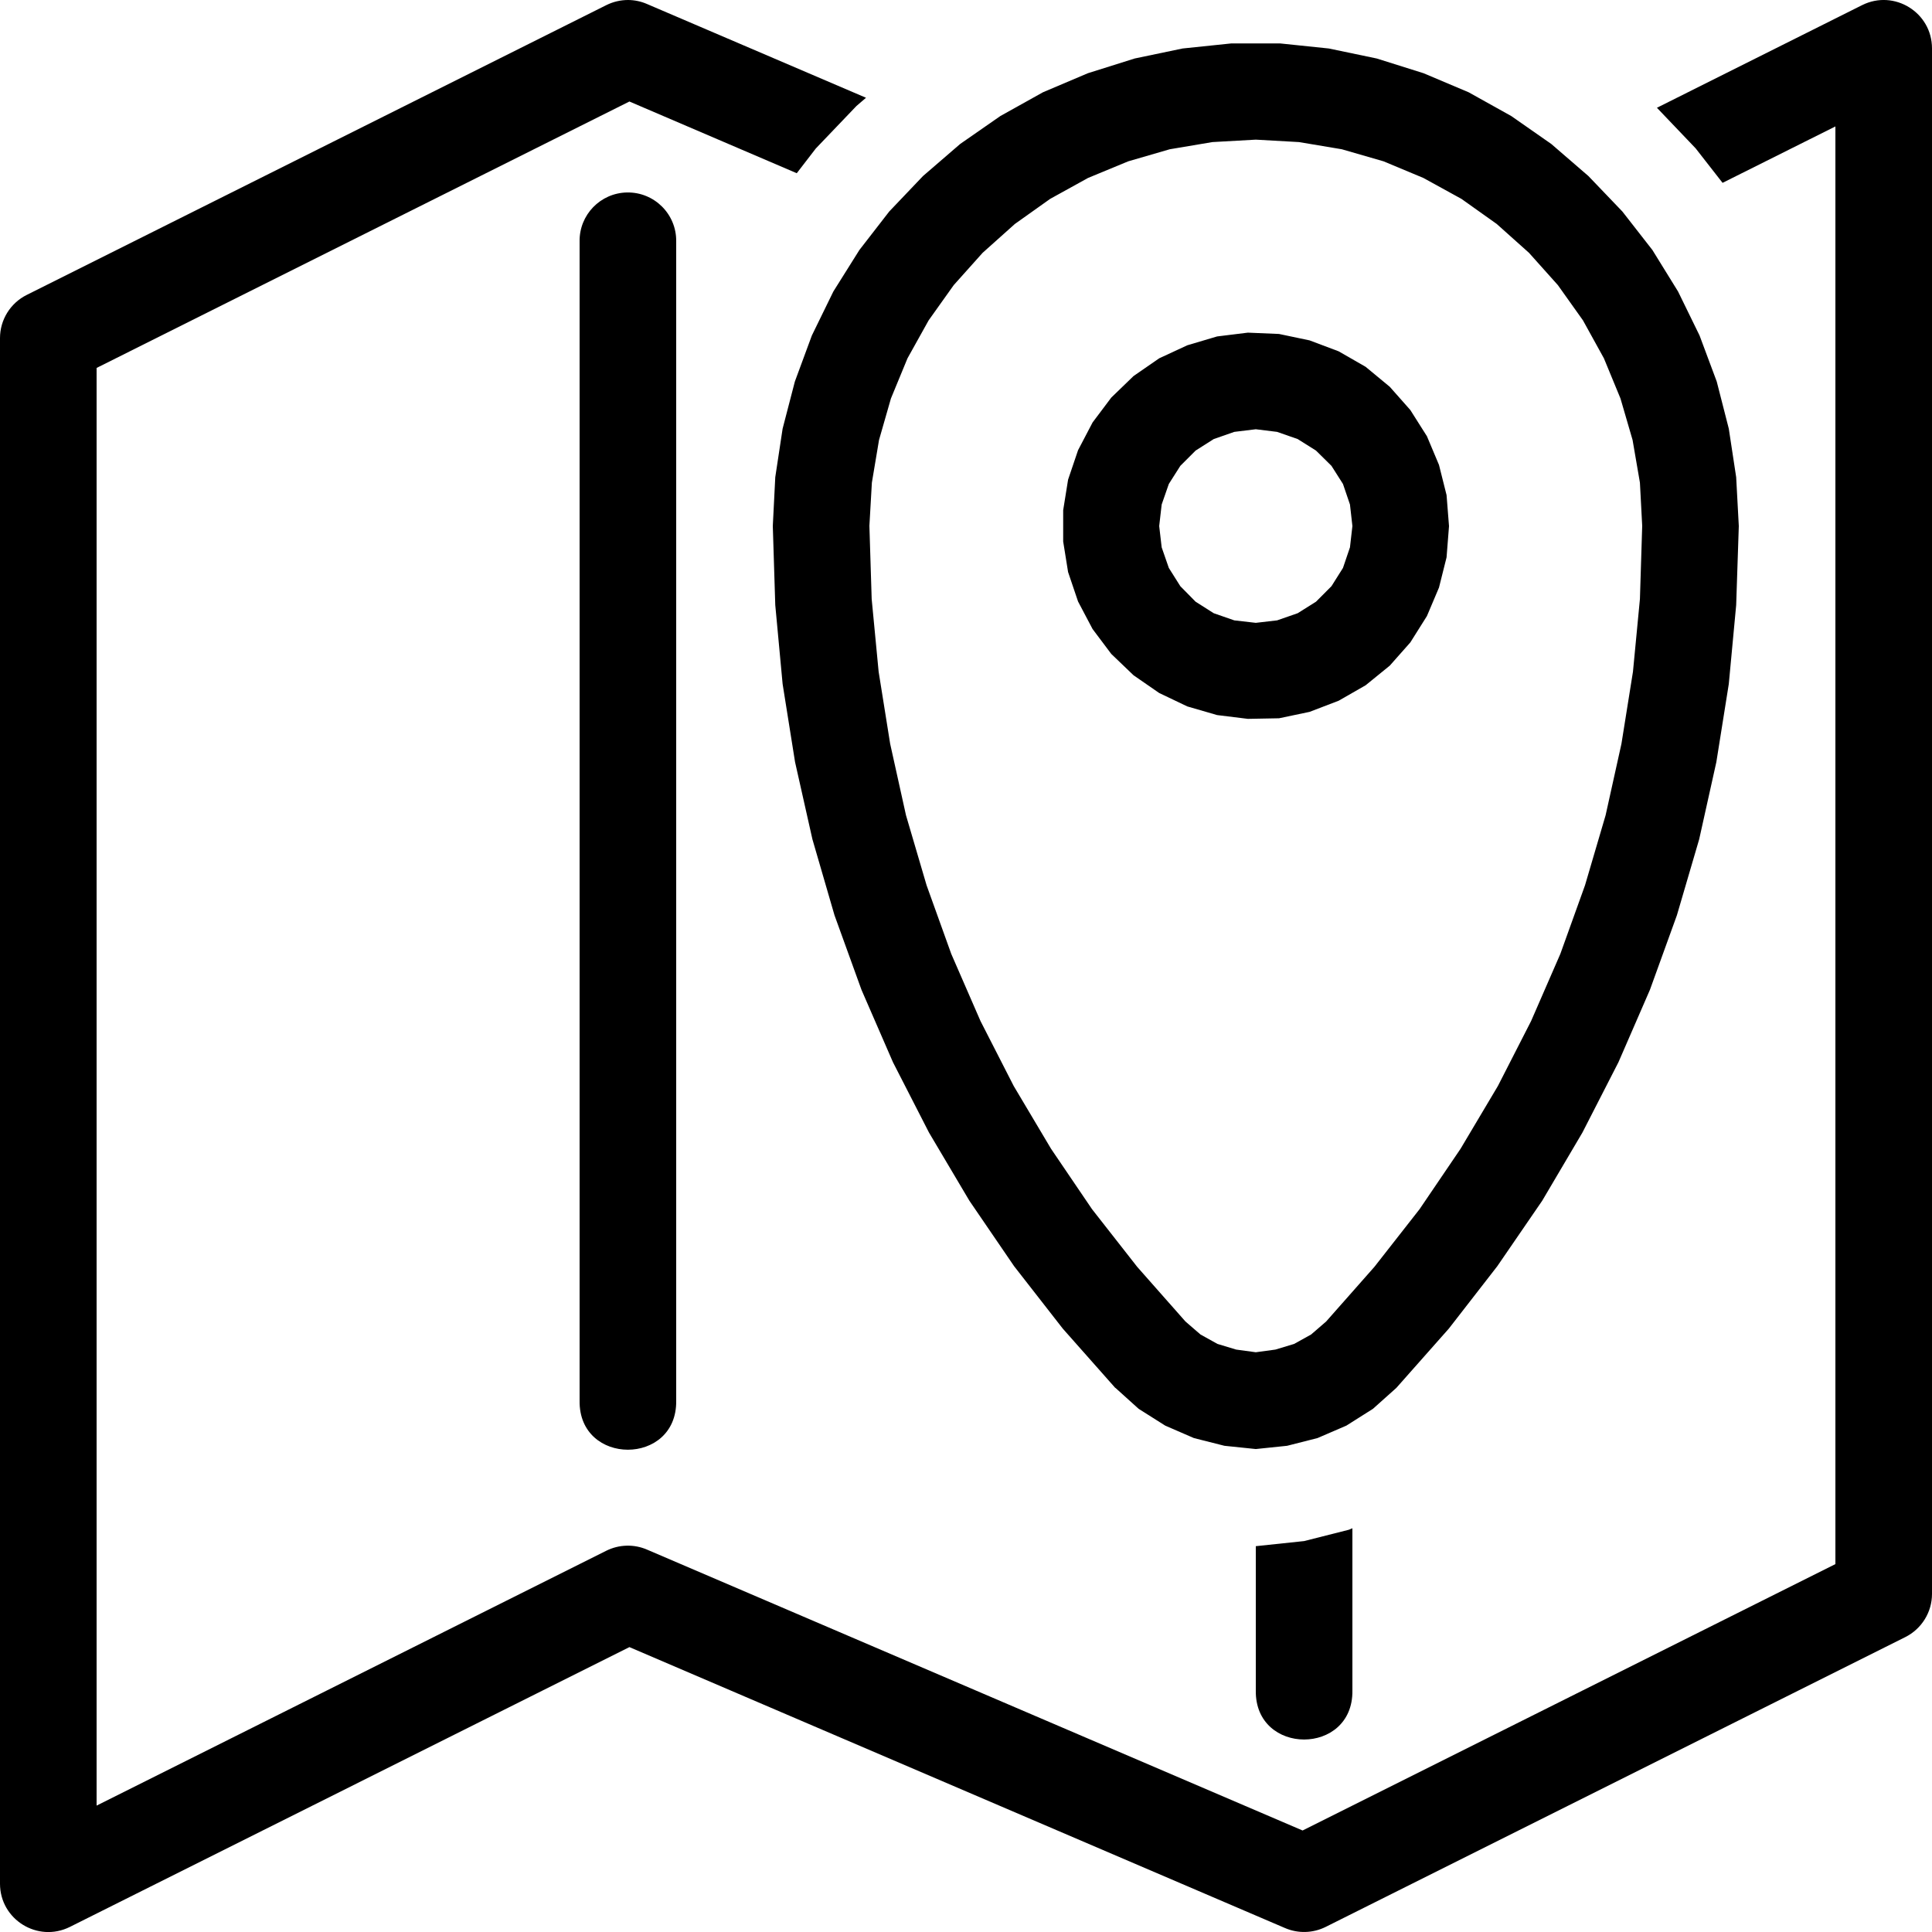 <svg width="50" height="50" viewBox="0 0 50 50" fill="none" xmlns="http://www.w3.org/2000/svg">
<path d="M16.255 0C16.06 4.04794e-05 15.868 0.045 15.693 0.132L0.693 7.632C0.269 7.843 0 8.276 0 8.75V48.751C0.001 49.678 0.976 50.282 1.807 49.869L16.289 42.627L33.257 49.898C33.594 50.043 33.978 50.032 34.307 49.869L49.307 42.369C49.731 42.157 50 41.724 50 41.251V1.25C49.999 0.323 49.024 -0.281 48.193 0.132L42.881 2.789L43.882 3.838L44.58 4.732L47.5 3.272V40.479L33.711 47.373L16.743 40.103C16.406 39.958 16.022 39.969 15.693 40.132L2.5 46.729V9.522L16.289 2.627L20.62 4.483L21.113 3.843L22.163 2.745L22.412 2.53L16.743 0.103C16.589 0.036 16.423 0.001 16.255 0ZM31.865 1.124L30.605 1.255L29.365 1.514L28.154 1.895L26.992 2.388L25.889 3.003L24.849 3.726L23.887 4.556L23.013 5.474L22.241 6.47L21.567 7.544L21.011 8.682L20.571 9.874L20.254 11.094L20.064 12.349L20 13.614L20.064 15.66L20.254 17.701L20.576 19.722L21.025 21.719L21.597 23.687L22.295 25.616L23.11 27.491L24.043 29.312L25.088 31.075L26.245 32.769L27.505 34.385L28.862 35.918H28.867L29.468 36.46L30.156 36.895L30.898 37.217L31.689 37.417L32.5 37.501L33.31 37.417L34.097 37.217L34.844 36.895L35.532 36.46L36.138 35.918L37.495 34.385L38.75 32.769L39.912 31.075L40.952 29.312L41.885 27.491L42.7 25.616L43.398 23.687L43.975 21.719L44.419 19.722L44.741 17.701L44.932 15.66L45 13.614L44.932 12.349L44.741 11.094L44.429 9.874L43.984 8.682L43.428 7.544L42.764 6.47L41.987 5.474L41.108 4.556L40.147 3.726L39.111 3.003L38.008 2.388L36.841 1.895L35.63 1.514L34.39 1.255L33.13 1.124H31.865ZM32.5 3.614L33.618 3.677L34.727 3.863L35.806 4.175L36.836 4.605L37.822 5.147L38.735 5.796L39.57 6.543L40.317 7.378L40.967 8.291L41.509 9.273L41.938 10.313L42.251 11.387L42.441 12.491L42.5 13.609L42.441 15.503L42.261 17.383L41.963 19.248L41.553 21.099L41.02 22.911L40.381 24.688L39.624 26.426L38.765 28.106L37.798 29.732L36.738 31.294L35.571 32.784L34.321 34.2L33.931 34.537L33.491 34.781L33.008 34.927L32.5 34.996L31.992 34.927L31.509 34.781L31.069 34.537L30.679 34.2L29.429 32.784L28.262 31.294L27.202 29.732L26.235 28.106L25.376 26.426L24.619 24.688L23.98 22.911L23.447 21.099L23.037 19.248L22.739 17.383L22.559 15.503L22.5 13.609L22.564 12.491L22.749 11.387L23.057 10.313L23.486 9.273L24.033 8.291L24.683 7.378L25.43 6.543L26.265 5.796L27.178 5.147L28.159 4.605L29.199 4.175L30.273 3.863L31.377 3.677L32.5 3.614ZM16.23 4.981C15.54 4.992 14.989 5.56 15 6.25V36.251C14.976 37.941 17.524 37.941 17.5 36.251V6.25C17.511 5.545 16.936 4.97 16.23 4.981ZM32.295 8.609L31.499 8.707L30.727 8.936L30 9.273L29.336 9.732L28.76 10.289L28.276 10.933L27.9 11.651L27.642 12.413L27.515 13.204V14.014L27.642 14.805L27.9 15.567L28.276 16.28L28.76 16.924L29.336 17.476L30 17.935L30.727 18.282L31.499 18.506L32.295 18.604L33.101 18.589L33.892 18.423L34.644 18.135L35.342 17.735L35.967 17.227L36.499 16.626L36.929 15.943L37.241 15.206L37.437 14.424L37.5 13.619V13.614L37.437 12.813L37.241 12.032L36.929 11.29L36.499 10.611L35.967 10.01L35.342 9.493L34.644 9.092L33.892 8.809L33.101 8.643L32.295 8.609ZM32.5 11.109L33.052 11.177L33.584 11.363L34.058 11.661L34.458 12.056L34.756 12.525L34.937 13.057L35 13.614L34.937 14.165L34.756 14.698L34.458 15.171L34.058 15.572L33.584 15.87L33.052 16.055L32.5 16.119L31.943 16.055L31.411 15.87L30.942 15.572L30.547 15.171L30.249 14.698L30.064 14.165L30 13.614L30.064 13.057L30.249 12.525L30.547 12.056L30.942 11.661L31.411 11.363L31.943 11.177L32.5 11.109ZM35 39.551L34.907 39.59L33.75 39.883L32.5 40.015V43.751C32.476 45.441 35.024 45.441 35 43.751V39.551Z" fill="black"/>
</svg>
